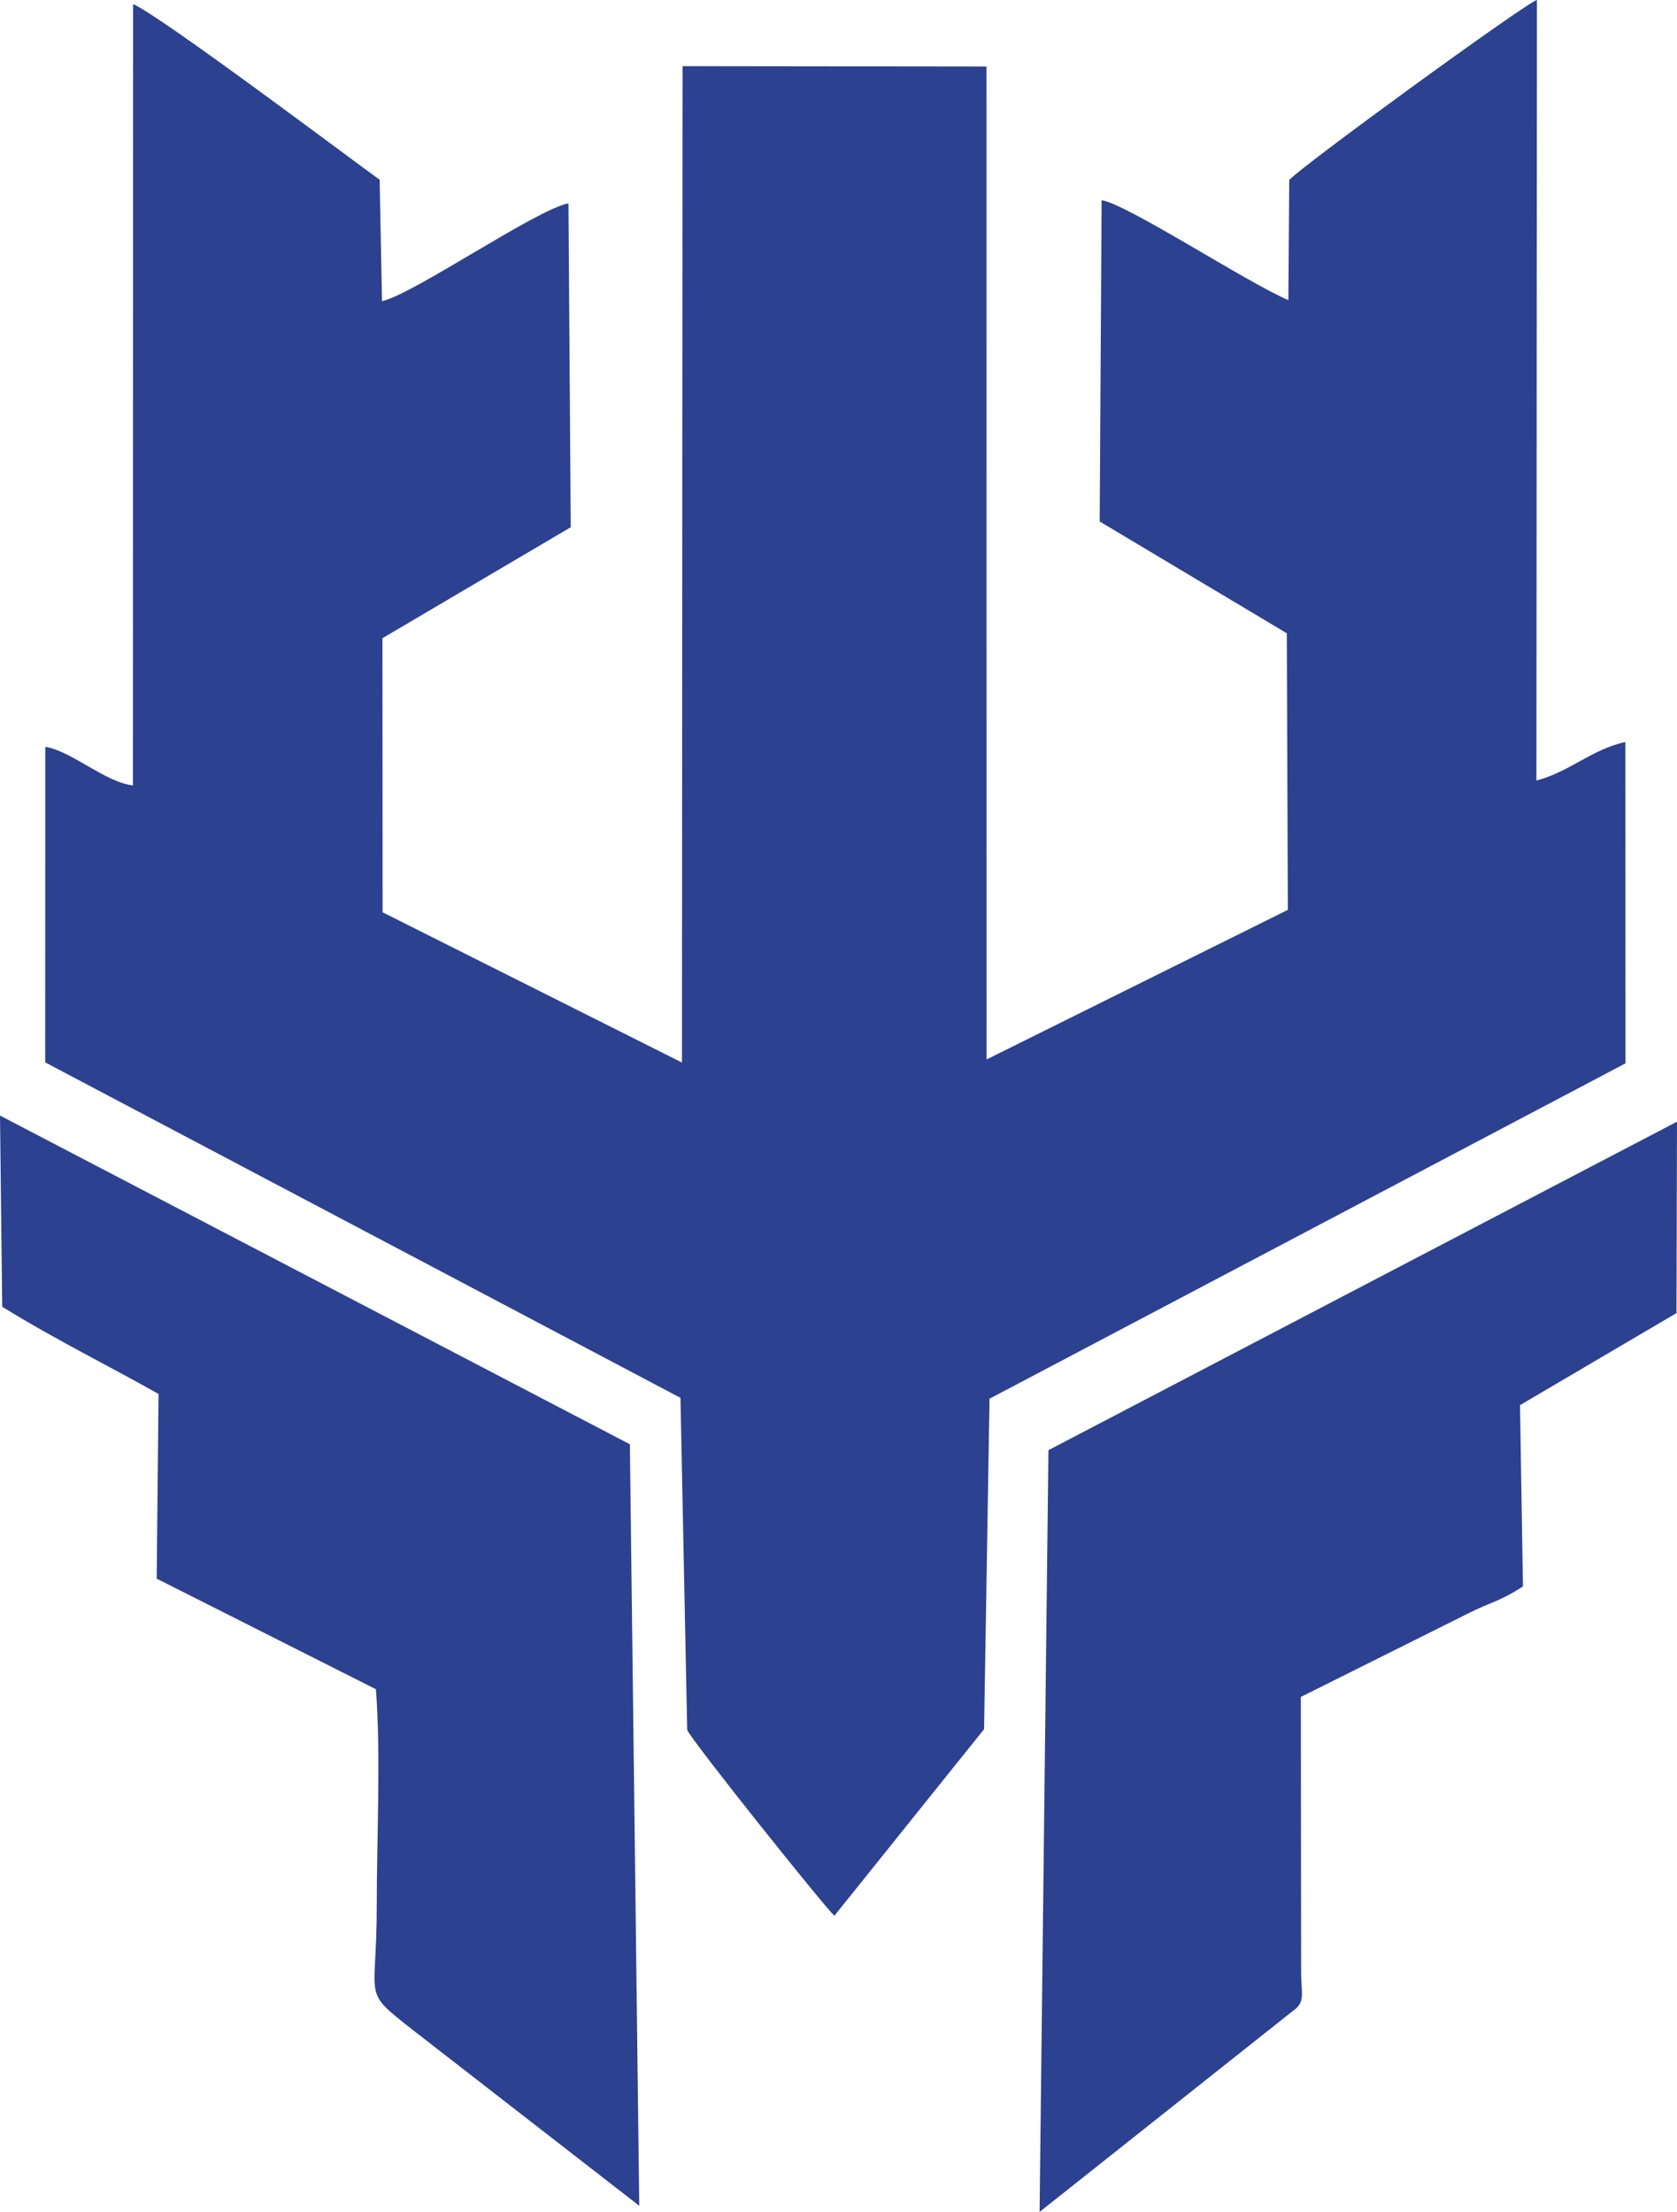 <?xml version="1.0" encoding="UTF-8"?>
<!DOCTYPE svg PUBLIC "-//W3C//DTD SVG 1.1//EN" "http://www.w3.org/Graphics/SVG/1.1/DTD/svg11.dtd">
<!-- Creator: CorelDRAW 2020 (64-Bit) -->
<svg xmlns="http://www.w3.org/2000/svg" xml:space="preserve" width="41.45mm" height="54.679mm" version="1.1" style="shape-rendering:geometricPrecision; text-rendering:geometricPrecision; image-rendering:optimizeQuality; fill-rule:evenodd; clip-rule:evenodd"
viewBox="0 0 1306.65 1723.67"
 xmlns:xlink="http://www.w3.org/1999/xlink"
 xmlns:xodm="http://www.corel.com/coreldraw/odm/2003">
 <defs>
  <style type="text/css">
   <![CDATA[
    .fil0 {fill:#2C4190}
   ]]>
  </style>
 </defs>
 <g id="Слой_x0020_1">
  <path class="fil0" d="M530.2 1089.45l5.24 258.68c5.29,10.76 107.42,138.32 114.67,144.76l116.63 -145.39 4.26 -257.53 495.5 -261.33 -0.12 -250.4c-25.66,5.41 -44.13,23.59 -69.27,29.98l0.4 -608.22c-7.36,1.32 -185.04,130.61 -192.98,140.27l-0.69 93.61c-32.56,-13.87 -124.97,-74.51 -145.51,-77.9l-1.5 250.4 145.8 87.11 0.81 215.53 -234.75 116.57 -0.06 -773.75 -236.82 -0.29 -0.46 776.45 -233.25 -117.09 -0.12 -213.58 146.72 -86.48 -1.78 -252.41c-25.03,4.72 -120.94,70.94 -145.28,76.24l-1.84 -94.59c-20.42,-14.67 -171.86,-128.65 -192.11,-136.88l-0.12 608.79c-21.06,-2.07 -48.56,-27.21 -68.3,-29.98l-0.06 245.85 495.04 261.44 -0.05 0.11zm776.45 -215.36l-489.75 255.98 -6.9 593.6 197.12 -156.44c10.07,-6.9 6.9,-12.95 6.67,-28.65l-0.23 -216.22 130.03 -64.9c17.43,-8.92 24.34,-9.09 43.04,-21.23l-2.3 -141.25 121.92 -71.75 0.4 -149.13zm-1306.65 -4.72l1.73 148.96c42.75,26.35 84.92,47.01 121.8,67.95l-1.44 143.9 170.82 86.19c3.91,51.78 0.63,116.11 0.63,169.33 0.06,74.63 -12.26,64.38 27.67,95.85l176.87 137.34 -7.31 -593.43 -490.78 -256.15 -0 0.06z"/>
 </g>
</svg>
